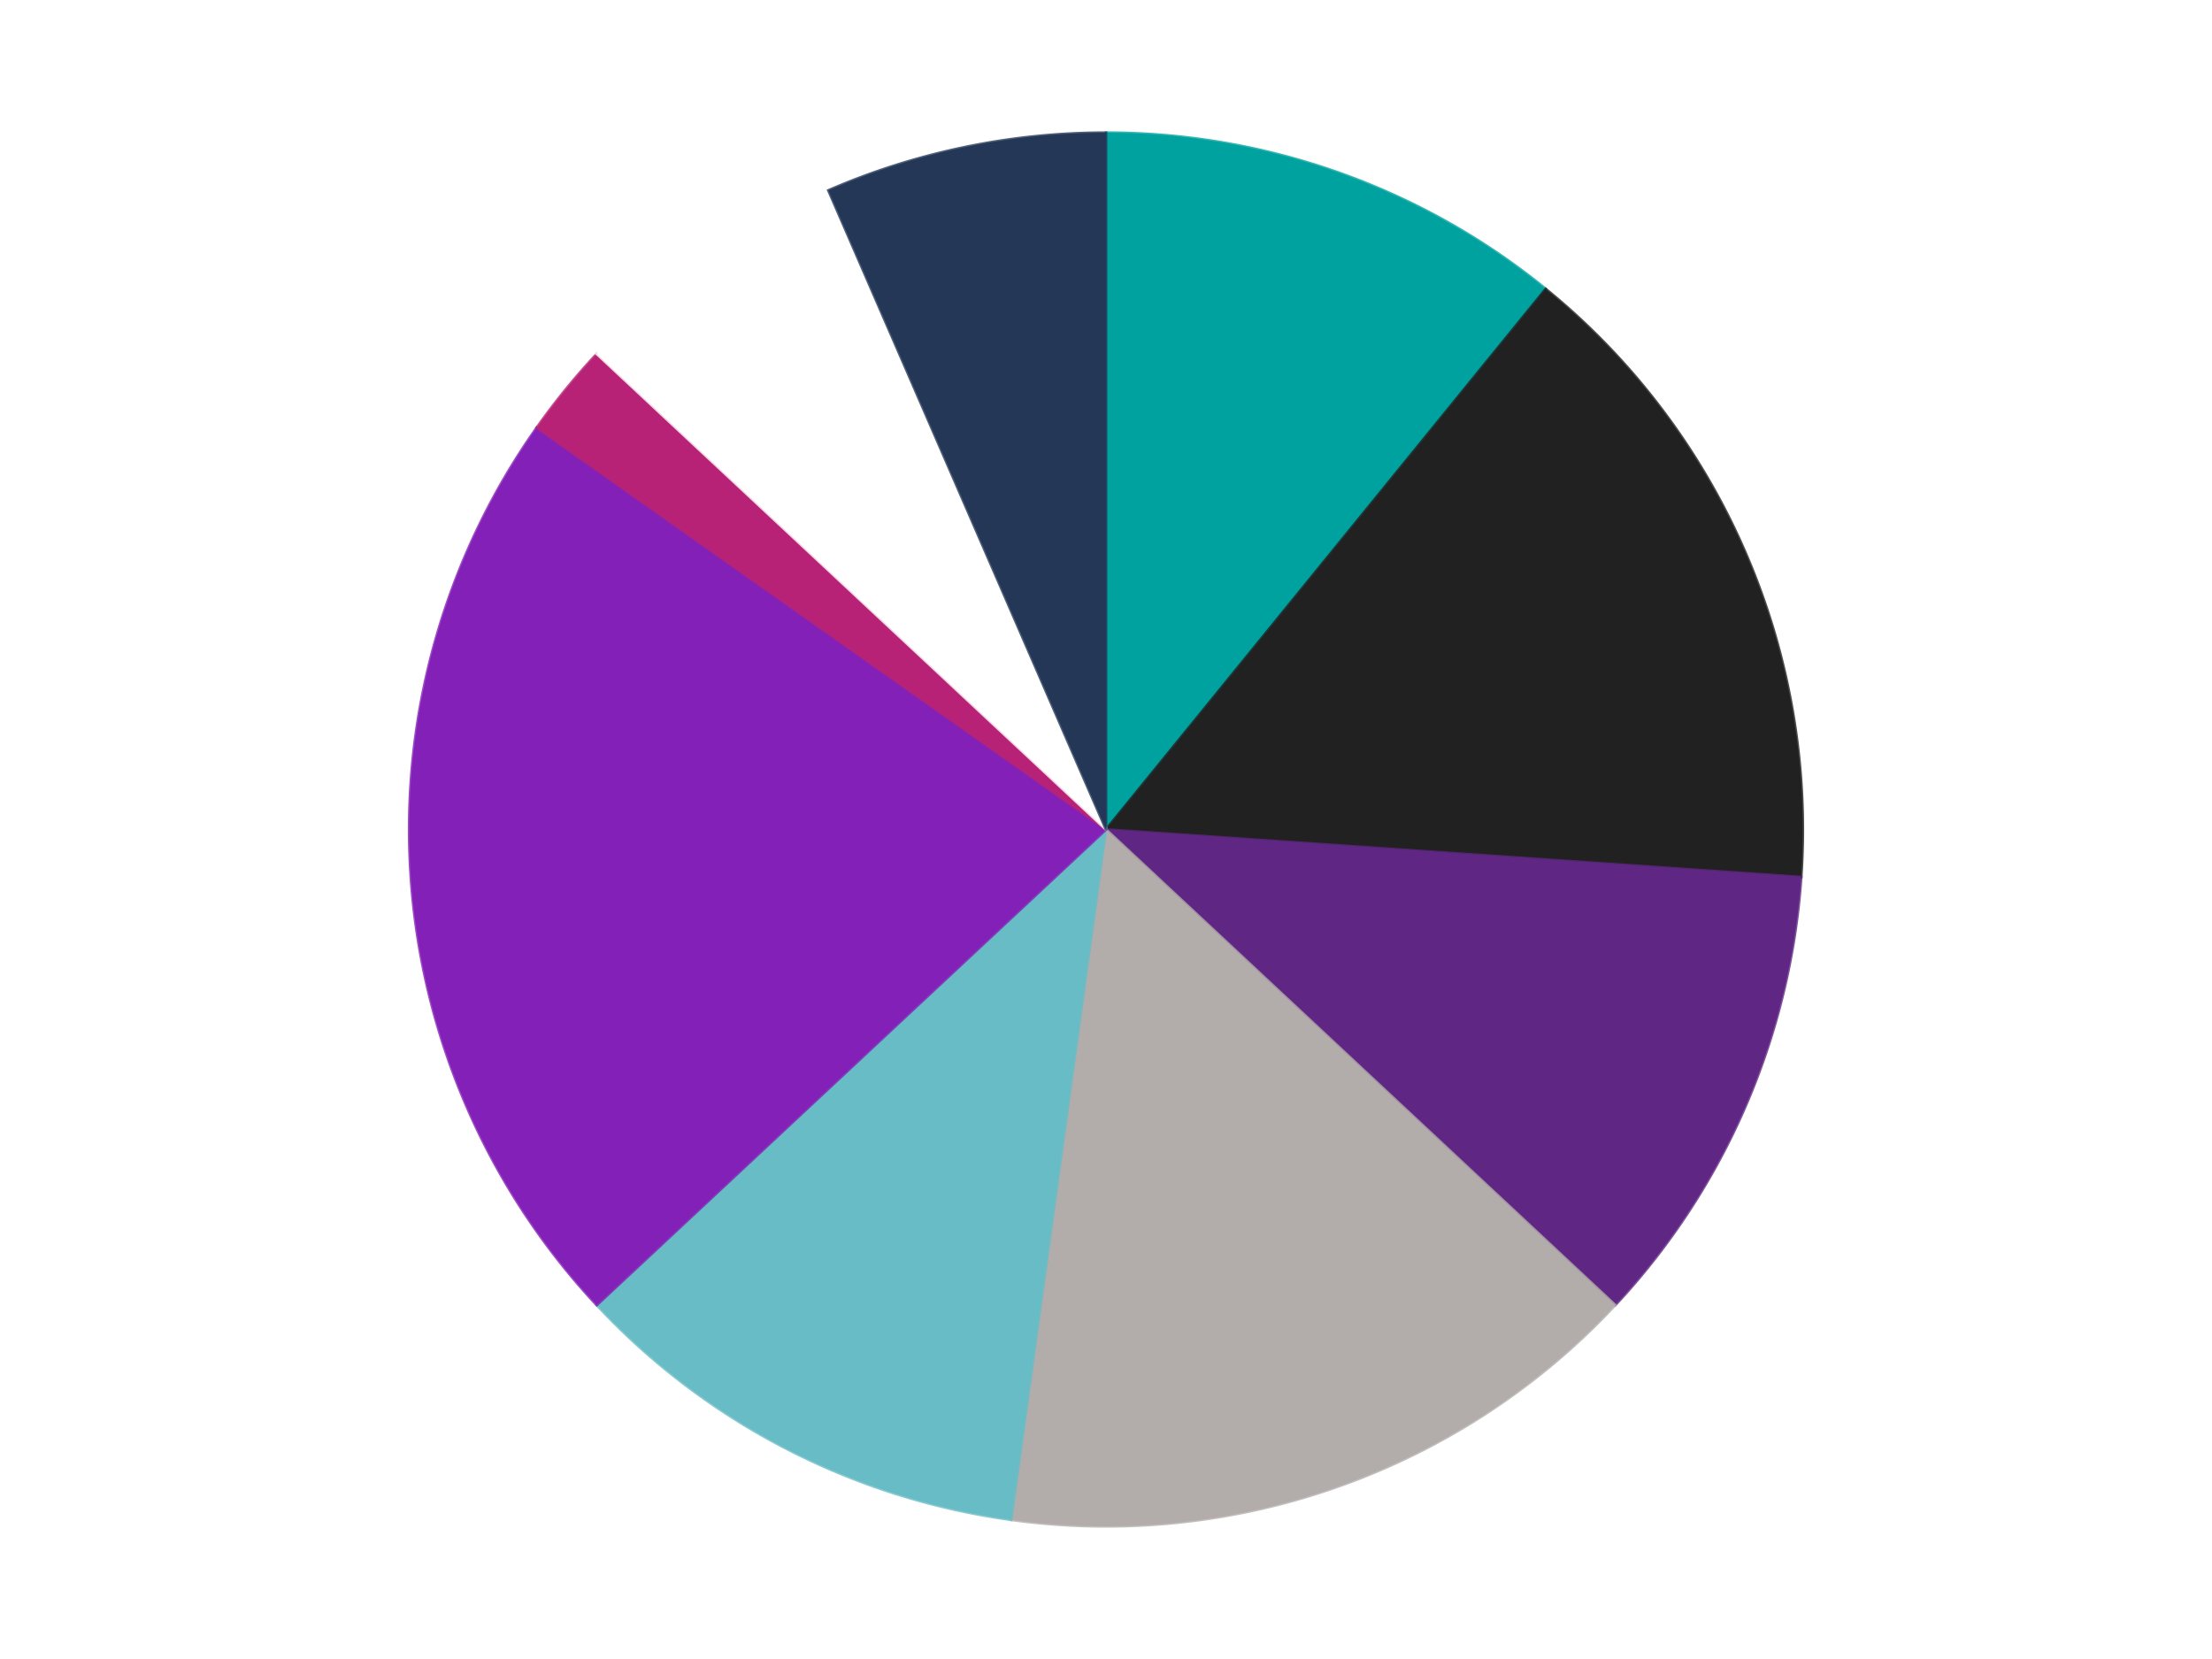 <?xml version='1.0' encoding='utf-8'?>
<svg xmlns="http://www.w3.org/2000/svg" xmlns:xlink="http://www.w3.org/1999/xlink" id="chart-000a97fd-5158-45ea-9752-4295a6efc643" class="pygal-chart" viewBox="0 0 800 600"><!--Generated with pygal 3.0.4 (lxml) ©Kozea 2012-2016 on 2024-07-06--><!--http://pygal.org--><!--http://github.com/Kozea/pygal--><defs><style type="text/css">#chart-000a97fd-5158-45ea-9752-4295a6efc643{-webkit-user-select:none;-webkit-font-smoothing:antialiased;font-family:Consolas,"Liberation Mono",Menlo,Courier,monospace}#chart-000a97fd-5158-45ea-9752-4295a6efc643 .title{font-family:Consolas,"Liberation Mono",Menlo,Courier,monospace;font-size:16px}#chart-000a97fd-5158-45ea-9752-4295a6efc643 .legends .legend text{font-family:Consolas,"Liberation Mono",Menlo,Courier,monospace;font-size:14px}#chart-000a97fd-5158-45ea-9752-4295a6efc643 .axis text{font-family:Consolas,"Liberation Mono",Menlo,Courier,monospace;font-size:10px}#chart-000a97fd-5158-45ea-9752-4295a6efc643 .axis text.major{font-family:Consolas,"Liberation Mono",Menlo,Courier,monospace;font-size:10px}#chart-000a97fd-5158-45ea-9752-4295a6efc643 .text-overlay text.value{font-family:Consolas,"Liberation Mono",Menlo,Courier,monospace;font-size:16px}#chart-000a97fd-5158-45ea-9752-4295a6efc643 .text-overlay text.label{font-family:Consolas,"Liberation Mono",Menlo,Courier,monospace;font-size:10px}#chart-000a97fd-5158-45ea-9752-4295a6efc643 .tooltip{font-family:Consolas,"Liberation Mono",Menlo,Courier,monospace;font-size:14px}#chart-000a97fd-5158-45ea-9752-4295a6efc643 text.no_data{font-family:Consolas,"Liberation Mono",Menlo,Courier,monospace;font-size:64px}
#chart-000a97fd-5158-45ea-9752-4295a6efc643{background-color:transparent}#chart-000a97fd-5158-45ea-9752-4295a6efc643 path,#chart-000a97fd-5158-45ea-9752-4295a6efc643 line,#chart-000a97fd-5158-45ea-9752-4295a6efc643 rect,#chart-000a97fd-5158-45ea-9752-4295a6efc643 circle{-webkit-transition:150ms;-moz-transition:150ms;transition:150ms}#chart-000a97fd-5158-45ea-9752-4295a6efc643 .graph &gt; .background{fill:transparent}#chart-000a97fd-5158-45ea-9752-4295a6efc643 .plot &gt; .background{fill:transparent}#chart-000a97fd-5158-45ea-9752-4295a6efc643 .graph{fill:rgba(0,0,0,.87)}#chart-000a97fd-5158-45ea-9752-4295a6efc643 text.no_data{fill:rgba(0,0,0,1)}#chart-000a97fd-5158-45ea-9752-4295a6efc643 .title{fill:rgba(0,0,0,1)}#chart-000a97fd-5158-45ea-9752-4295a6efc643 .legends .legend text{fill:rgba(0,0,0,.87)}#chart-000a97fd-5158-45ea-9752-4295a6efc643 .legends .legend:hover text{fill:rgba(0,0,0,1)}#chart-000a97fd-5158-45ea-9752-4295a6efc643 .axis .line{stroke:rgba(0,0,0,1)}#chart-000a97fd-5158-45ea-9752-4295a6efc643 .axis .guide.line{stroke:rgba(0,0,0,.54)}#chart-000a97fd-5158-45ea-9752-4295a6efc643 .axis .major.line{stroke:rgba(0,0,0,.87)}#chart-000a97fd-5158-45ea-9752-4295a6efc643 .axis text.major{fill:rgba(0,0,0,1)}#chart-000a97fd-5158-45ea-9752-4295a6efc643 .axis.y .guides:hover .guide.line,#chart-000a97fd-5158-45ea-9752-4295a6efc643 .line-graph .axis.x .guides:hover .guide.line,#chart-000a97fd-5158-45ea-9752-4295a6efc643 .stackedline-graph .axis.x .guides:hover .guide.line,#chart-000a97fd-5158-45ea-9752-4295a6efc643 .xy-graph .axis.x .guides:hover .guide.line{stroke:rgba(0,0,0,1)}#chart-000a97fd-5158-45ea-9752-4295a6efc643 .axis .guides:hover text{fill:rgba(0,0,0,1)}#chart-000a97fd-5158-45ea-9752-4295a6efc643 .reactive{fill-opacity:1.0;stroke-opacity:.8;stroke-width:1}#chart-000a97fd-5158-45ea-9752-4295a6efc643 .ci{stroke:rgba(0,0,0,.87)}#chart-000a97fd-5158-45ea-9752-4295a6efc643 .reactive.active,#chart-000a97fd-5158-45ea-9752-4295a6efc643 .active .reactive{fill-opacity:0.6;stroke-opacity:.9;stroke-width:4}#chart-000a97fd-5158-45ea-9752-4295a6efc643 .ci .reactive.active{stroke-width:1.5}#chart-000a97fd-5158-45ea-9752-4295a6efc643 .series text{fill:rgba(0,0,0,1)}#chart-000a97fd-5158-45ea-9752-4295a6efc643 .tooltip rect{fill:transparent;stroke:rgba(0,0,0,1);-webkit-transition:opacity 150ms;-moz-transition:opacity 150ms;transition:opacity 150ms}#chart-000a97fd-5158-45ea-9752-4295a6efc643 .tooltip .label{fill:rgba(0,0,0,.87)}#chart-000a97fd-5158-45ea-9752-4295a6efc643 .tooltip .label{fill:rgba(0,0,0,.87)}#chart-000a97fd-5158-45ea-9752-4295a6efc643 .tooltip .legend{font-size:.8em;fill:rgba(0,0,0,.54)}#chart-000a97fd-5158-45ea-9752-4295a6efc643 .tooltip .x_label{font-size:.6em;fill:rgba(0,0,0,1)}#chart-000a97fd-5158-45ea-9752-4295a6efc643 .tooltip .xlink{font-size:.5em;text-decoration:underline}#chart-000a97fd-5158-45ea-9752-4295a6efc643 .tooltip .value{font-size:1.5em}#chart-000a97fd-5158-45ea-9752-4295a6efc643 .bound{font-size:.5em}#chart-000a97fd-5158-45ea-9752-4295a6efc643 .max-value{font-size:.75em;fill:rgba(0,0,0,.54)}#chart-000a97fd-5158-45ea-9752-4295a6efc643 .map-element{fill:transparent;stroke:rgba(0,0,0,.54) !important}#chart-000a97fd-5158-45ea-9752-4295a6efc643 .map-element .reactive{fill-opacity:inherit;stroke-opacity:inherit}#chart-000a97fd-5158-45ea-9752-4295a6efc643 .color-0,#chart-000a97fd-5158-45ea-9752-4295a6efc643 .color-0 a:visited{stroke:#F44336;fill:#F44336}#chart-000a97fd-5158-45ea-9752-4295a6efc643 .color-1,#chart-000a97fd-5158-45ea-9752-4295a6efc643 .color-1 a:visited{stroke:#3F51B5;fill:#3F51B5}#chart-000a97fd-5158-45ea-9752-4295a6efc643 .color-2,#chart-000a97fd-5158-45ea-9752-4295a6efc643 .color-2 a:visited{stroke:#009688;fill:#009688}#chart-000a97fd-5158-45ea-9752-4295a6efc643 .color-3,#chart-000a97fd-5158-45ea-9752-4295a6efc643 .color-3 a:visited{stroke:#FFC107;fill:#FFC107}#chart-000a97fd-5158-45ea-9752-4295a6efc643 .color-4,#chart-000a97fd-5158-45ea-9752-4295a6efc643 .color-4 a:visited{stroke:#FF5722;fill:#FF5722}#chart-000a97fd-5158-45ea-9752-4295a6efc643 .color-5,#chart-000a97fd-5158-45ea-9752-4295a6efc643 .color-5 a:visited{stroke:#9C27B0;fill:#9C27B0}#chart-000a97fd-5158-45ea-9752-4295a6efc643 .color-6,#chart-000a97fd-5158-45ea-9752-4295a6efc643 .color-6 a:visited{stroke:#03A9F4;fill:#03A9F4}#chart-000a97fd-5158-45ea-9752-4295a6efc643 .color-7,#chart-000a97fd-5158-45ea-9752-4295a6efc643 .color-7 a:visited{stroke:#8BC34A;fill:#8BC34A}#chart-000a97fd-5158-45ea-9752-4295a6efc643 .color-8,#chart-000a97fd-5158-45ea-9752-4295a6efc643 .color-8 a:visited{stroke:#FF9800;fill:#FF9800}#chart-000a97fd-5158-45ea-9752-4295a6efc643 .text-overlay .color-0 text{fill:black}#chart-000a97fd-5158-45ea-9752-4295a6efc643 .text-overlay .color-1 text{fill:black}#chart-000a97fd-5158-45ea-9752-4295a6efc643 .text-overlay .color-2 text{fill:black}#chart-000a97fd-5158-45ea-9752-4295a6efc643 .text-overlay .color-3 text{fill:black}#chart-000a97fd-5158-45ea-9752-4295a6efc643 .text-overlay .color-4 text{fill:black}#chart-000a97fd-5158-45ea-9752-4295a6efc643 .text-overlay .color-5 text{fill:black}#chart-000a97fd-5158-45ea-9752-4295a6efc643 .text-overlay .color-6 text{fill:black}#chart-000a97fd-5158-45ea-9752-4295a6efc643 .text-overlay .color-7 text{fill:black}#chart-000a97fd-5158-45ea-9752-4295a6efc643 .text-overlay .color-8 text{fill:black}
#chart-000a97fd-5158-45ea-9752-4295a6efc643 text.no_data{text-anchor:middle}#chart-000a97fd-5158-45ea-9752-4295a6efc643 .guide.line{fill:none}#chart-000a97fd-5158-45ea-9752-4295a6efc643 .centered{text-anchor:middle}#chart-000a97fd-5158-45ea-9752-4295a6efc643 .title{text-anchor:middle}#chart-000a97fd-5158-45ea-9752-4295a6efc643 .legends .legend text{fill-opacity:1}#chart-000a97fd-5158-45ea-9752-4295a6efc643 .axis.x text{text-anchor:middle}#chart-000a97fd-5158-45ea-9752-4295a6efc643 .axis.x:not(.web) text[transform]{text-anchor:start}#chart-000a97fd-5158-45ea-9752-4295a6efc643 .axis.x:not(.web) text[transform].backwards{text-anchor:end}#chart-000a97fd-5158-45ea-9752-4295a6efc643 .axis.y text{text-anchor:end}#chart-000a97fd-5158-45ea-9752-4295a6efc643 .axis.y text[transform].backwards{text-anchor:start}#chart-000a97fd-5158-45ea-9752-4295a6efc643 .axis.y2 text{text-anchor:start}#chart-000a97fd-5158-45ea-9752-4295a6efc643 .axis.y2 text[transform].backwards{text-anchor:end}#chart-000a97fd-5158-45ea-9752-4295a6efc643 .axis .guide.line{stroke-dasharray:4,4;stroke:black}#chart-000a97fd-5158-45ea-9752-4295a6efc643 .axis .major.guide.line{stroke-dasharray:6,6;stroke:black}#chart-000a97fd-5158-45ea-9752-4295a6efc643 .horizontal .axis.y .guide.line,#chart-000a97fd-5158-45ea-9752-4295a6efc643 .horizontal .axis.y2 .guide.line,#chart-000a97fd-5158-45ea-9752-4295a6efc643 .vertical .axis.x .guide.line{opacity:0}#chart-000a97fd-5158-45ea-9752-4295a6efc643 .horizontal .axis.always_show .guide.line,#chart-000a97fd-5158-45ea-9752-4295a6efc643 .vertical .axis.always_show .guide.line{opacity:1 !important}#chart-000a97fd-5158-45ea-9752-4295a6efc643 .axis.y .guides:hover .guide.line,#chart-000a97fd-5158-45ea-9752-4295a6efc643 .axis.y2 .guides:hover .guide.line,#chart-000a97fd-5158-45ea-9752-4295a6efc643 .axis.x .guides:hover .guide.line{opacity:1}#chart-000a97fd-5158-45ea-9752-4295a6efc643 .axis .guides:hover text{opacity:1}#chart-000a97fd-5158-45ea-9752-4295a6efc643 .nofill{fill:none}#chart-000a97fd-5158-45ea-9752-4295a6efc643 .subtle-fill{fill-opacity:.2}#chart-000a97fd-5158-45ea-9752-4295a6efc643 .dot{stroke-width:1px;fill-opacity:1;stroke-opacity:1}#chart-000a97fd-5158-45ea-9752-4295a6efc643 .dot.active{stroke-width:5px}#chart-000a97fd-5158-45ea-9752-4295a6efc643 .dot.negative{fill:transparent}#chart-000a97fd-5158-45ea-9752-4295a6efc643 text,#chart-000a97fd-5158-45ea-9752-4295a6efc643 tspan{stroke:none !important}#chart-000a97fd-5158-45ea-9752-4295a6efc643 .series text.active{opacity:1}#chart-000a97fd-5158-45ea-9752-4295a6efc643 .tooltip rect{fill-opacity:.95;stroke-width:.5}#chart-000a97fd-5158-45ea-9752-4295a6efc643 .tooltip text{fill-opacity:1}#chart-000a97fd-5158-45ea-9752-4295a6efc643 .showable{visibility:hidden}#chart-000a97fd-5158-45ea-9752-4295a6efc643 .showable.shown{visibility:visible}#chart-000a97fd-5158-45ea-9752-4295a6efc643 .gauge-background{fill:rgba(229,229,229,1);stroke:none}#chart-000a97fd-5158-45ea-9752-4295a6efc643 .bg-lines{stroke:transparent;stroke-width:2px}</style><script type="text/javascript">window.pygal = window.pygal || {};window.pygal.config = window.pygal.config || {};window.pygal.config['000a97fd-5158-45ea-9752-4295a6efc643'] = {"allow_interruptions": false, "box_mode": "extremes", "classes": ["pygal-chart"], "css": ["file://style.css", "file://graph.css"], "defs": [], "disable_xml_declaration": false, "dots_size": 2.5, "dynamic_print_values": false, "explicit_size": false, "fill": false, "force_uri_protocol": "https", "formatter": null, "half_pie": false, "height": 600, "include_x_axis": false, "inner_radius": 0, "interpolate": null, "interpolation_parameters": {}, "interpolation_precision": 250, "inverse_y_axis": false, "js": ["//kozea.github.io/pygal.js/2.0.x/pygal-tooltips.min.js"], "legend_at_bottom": false, "legend_at_bottom_columns": null, "legend_box_size": 12, "logarithmic": false, "margin": 20, "margin_bottom": null, "margin_left": null, "margin_right": null, "margin_top": null, "max_scale": 16, "min_scale": 4, "missing_value_fill_truncation": "x", "no_data_text": "No data", "no_prefix": false, "order_min": null, "pretty_print": false, "print_labels": false, "print_values": false, "print_values_position": "center", "print_zeroes": true, "range": null, "rounded_bars": null, "secondary_range": null, "show_dots": true, "show_legend": false, "show_minor_x_labels": true, "show_minor_y_labels": true, "show_only_major_dots": false, "show_x_guides": false, "show_x_labels": true, "show_y_guides": true, "show_y_labels": true, "spacing": 10, "stack_from_top": false, "strict": false, "stroke": true, "stroke_style": null, "style": {"background": "transparent", "ci_colors": [], "colors": ["#F44336", "#3F51B5", "#009688", "#FFC107", "#FF5722", "#9C27B0", "#03A9F4", "#8BC34A", "#FF9800", "#E91E63", "#2196F3", "#4CAF50", "#FFEB3B", "#673AB7", "#00BCD4", "#CDDC39", "#9E9E9E", "#607D8B"], "dot_opacity": "1", "font_family": "Consolas, \"Liberation Mono\", Menlo, Courier, monospace", "foreground": "rgba(0, 0, 0, .87)", "foreground_strong": "rgba(0, 0, 0, 1)", "foreground_subtle": "rgba(0, 0, 0, .54)", "guide_stroke_color": "black", "guide_stroke_dasharray": "4,4", "label_font_family": "Consolas, \"Liberation Mono\", Menlo, Courier, monospace", "label_font_size": 10, "legend_font_family": "Consolas, \"Liberation Mono\", Menlo, Courier, monospace", "legend_font_size": 14, "major_guide_stroke_color": "black", "major_guide_stroke_dasharray": "6,6", "major_label_font_family": "Consolas, \"Liberation Mono\", Menlo, Courier, monospace", "major_label_font_size": 10, "no_data_font_family": "Consolas, \"Liberation Mono\", Menlo, Courier, monospace", "no_data_font_size": 64, "opacity": "1.0", "opacity_hover": "0.6", "plot_background": "transparent", "stroke_opacity": ".8", "stroke_opacity_hover": ".9", "stroke_width": "1", "stroke_width_hover": "4", "title_font_family": "Consolas, \"Liberation Mono\", Menlo, Courier, monospace", "title_font_size": 16, "tooltip_font_family": "Consolas, \"Liberation Mono\", Menlo, Courier, monospace", "tooltip_font_size": 14, "transition": "150ms", "value_background": "rgba(229, 229, 229, 1)", "value_colors": [], "value_font_family": "Consolas, \"Liberation Mono\", Menlo, Courier, monospace", "value_font_size": 16, "value_label_font_family": "Consolas, \"Liberation Mono\", Menlo, Courier, monospace", "value_label_font_size": 10}, "title": null, "tooltip_border_radius": 0, "tooltip_fancy_mode": true, "truncate_label": null, "truncate_legend": null, "width": 800, "x_label_rotation": 0, "x_labels": null, "x_labels_major": null, "x_labels_major_count": null, "x_labels_major_every": null, "x_title": null, "xrange": null, "y_label_rotation": 0, "y_labels": null, "y_labels_major": null, "y_labels_major_count": null, "y_labels_major_every": null, "y_title": null, "zero": 0, "legends": ["Dark Turquoise", "Black", "Dark Purple", "Glitter Trans-Clear", "Satin Trans-Light Blue", "Satin Trans-Purple", "Magenta", "Satin Trans-Clear", "Dark Blue"]}</script><script type="text/javascript" xlink:href="https://kozea.github.io/pygal.js/2.0.x/pygal-tooltips.min.js"/></defs><title>Pygal</title><g class="graph pie-graph vertical"><rect x="0" y="0" width="800" height="600" class="background"/><g transform="translate(20, 20)" class="plot"><rect x="0" y="0" width="760" height="560" class="background"/><g class="series serie-0 color-0"><g class="slices"><g class="slice" style="fill: #00A29F; stroke: #00A29F"><path d="M380 28 A252 252 0 0 1 539.034 84.521 L380 280 A0 0 0 0 0 380 280 z" class="slice reactive tooltip-trigger"/><desc class="value">5</desc><desc class="x centered">422.19483113354426</desc><desc class="y centered">161.2751238130286</desc></g></g></g><g class="series serie-1 color-1"><g class="slices"><g class="slice" style="fill: #212121; stroke: #212121"><path d="M539.034 84.521 A252 252 0 0 1 631.413 297.197 L380 280 A0 0 0 0 0 380 280 z" class="slice reactive tooltip-trigger"/><desc class="value">7</desc><desc class="x centered">495.56862398968707</desc><desc class="y centered">229.80146267937357</desc></g></g></g><g class="series serie-2 color-2"><g class="slices"><g class="slice" style="fill: #5F2683; stroke: #5F2683"><path d="M631.413 297.197 A252 252 0 0 1 564.171 452.003 L380 280 A0 0 0 0 0 380 280 z" class="slice reactive tooltip-trigger"/><desc class="value">5</desc><desc class="x centered">495.5686239896871</desc><desc class="y centered">330.1985373206264</desc></g></g></g><g class="series serie-3 color-3"><g class="slices"><g class="slice" style="fill: #b2adaa; stroke: #b2adaa"><path d="M564.171 452.003 A252 252 0 0 1 345.686 529.653 L380 280 A0 0 0 0 0 380 280 z" class="slice reactive tooltip-trigger"/><desc class="value">7</desc><desc class="x centered">422.19483113354426</desc><desc class="y centered">398.72487618697136</desc></g></g></g><g class="series serie-4 color-4"><g class="slices"><g class="slice" style="fill: #68BCC5; stroke: #68BCC5"><path d="M345.686 529.653 A252 252 0 0 1 195.829 452.003 L380 280 A0 0 0 0 0 380 280 z" class="slice reactive tooltip-trigger"/><desc class="value">5</desc><desc class="x centered">322.03180524587486</desc><desc class="y centered">391.8735375186993</desc></g></g></g><g class="series serie-5 color-5"><g class="slices"><g class="slice" style="fill: #8320B7; stroke: #8320B7"><path d="M195.829 452.003 A252 252 0 0 1 174.124 134.677 L380 280 A0 0 0 0 0 380 280 z" class="slice reactive tooltip-trigger"/><desc class="value">10</desc><desc class="x centered">254.29373508199205</desc><desc class="y centered">288.5985440839486</desc></g></g></g><g class="series serie-6 color-6"><g class="slices"><g class="slice" style="fill: #B72276; stroke: #B72276"><path d="M174.124 134.677 A252 252 0 0 1 195.829 107.997 L380 280 A0 0 0 0 0 380 280 z" class="slice reactive tooltip-trigger"/><desc class="value">1</desc><desc class="x centered">282.26037737124307</desc><desc class="y centered">200.48291901491746</desc></g></g></g><g class="series serie-7 color-7"><g class="slices"><g class="slice" style="fill: #FFFFFF; stroke: #FFFFFF"><path d="M195.829 107.997 A252 252 0 0 1 279.603 48.863 L380 280 A0 0 0 0 0 380 280 z" class="slice reactive tooltip-trigger"/><desc class="value">3</desc><desc class="x centered">307.3382794135266</desc><desc class="y centered">177.0617934806844</desc></g></g></g><g class="series serie-8 color-8"><g class="slices"><g class="slice" style="fill: #243757; stroke: #243757"><path d="M279.603 48.863 A252 252 0 0 1 380 28 L380 280 A0 0 0 0 0 380 280 z" class="slice reactive tooltip-trigger"/><desc class="value">3</desc><desc class="x centered">354.36454235536803</desc><desc class="y centered">156.63540495202733</desc></g></g></g></g><g class="titles"/><g transform="translate(20, 20)" class="plot overlay"><g class="series serie-0 color-0"/><g class="series serie-1 color-1"/><g class="series serie-2 color-2"/><g class="series serie-3 color-3"/><g class="series serie-4 color-4"/><g class="series serie-5 color-5"/><g class="series serie-6 color-6"/><g class="series serie-7 color-7"/><g class="series serie-8 color-8"/></g><g transform="translate(20, 20)" class="plot text-overlay"><g class="series serie-0 color-0"/><g class="series serie-1 color-1"/><g class="series serie-2 color-2"/><g class="series serie-3 color-3"/><g class="series serie-4 color-4"/><g class="series serie-5 color-5"/><g class="series serie-6 color-6"/><g class="series serie-7 color-7"/><g class="series serie-8 color-8"/></g><g transform="translate(20, 20)" class="plot tooltip-overlay"><g transform="translate(0 0)" style="opacity: 0" class="tooltip"><rect rx="0" ry="0" width="0" height="0" class="tooltip-box"/><g class="text"/></g></g></g></svg>
